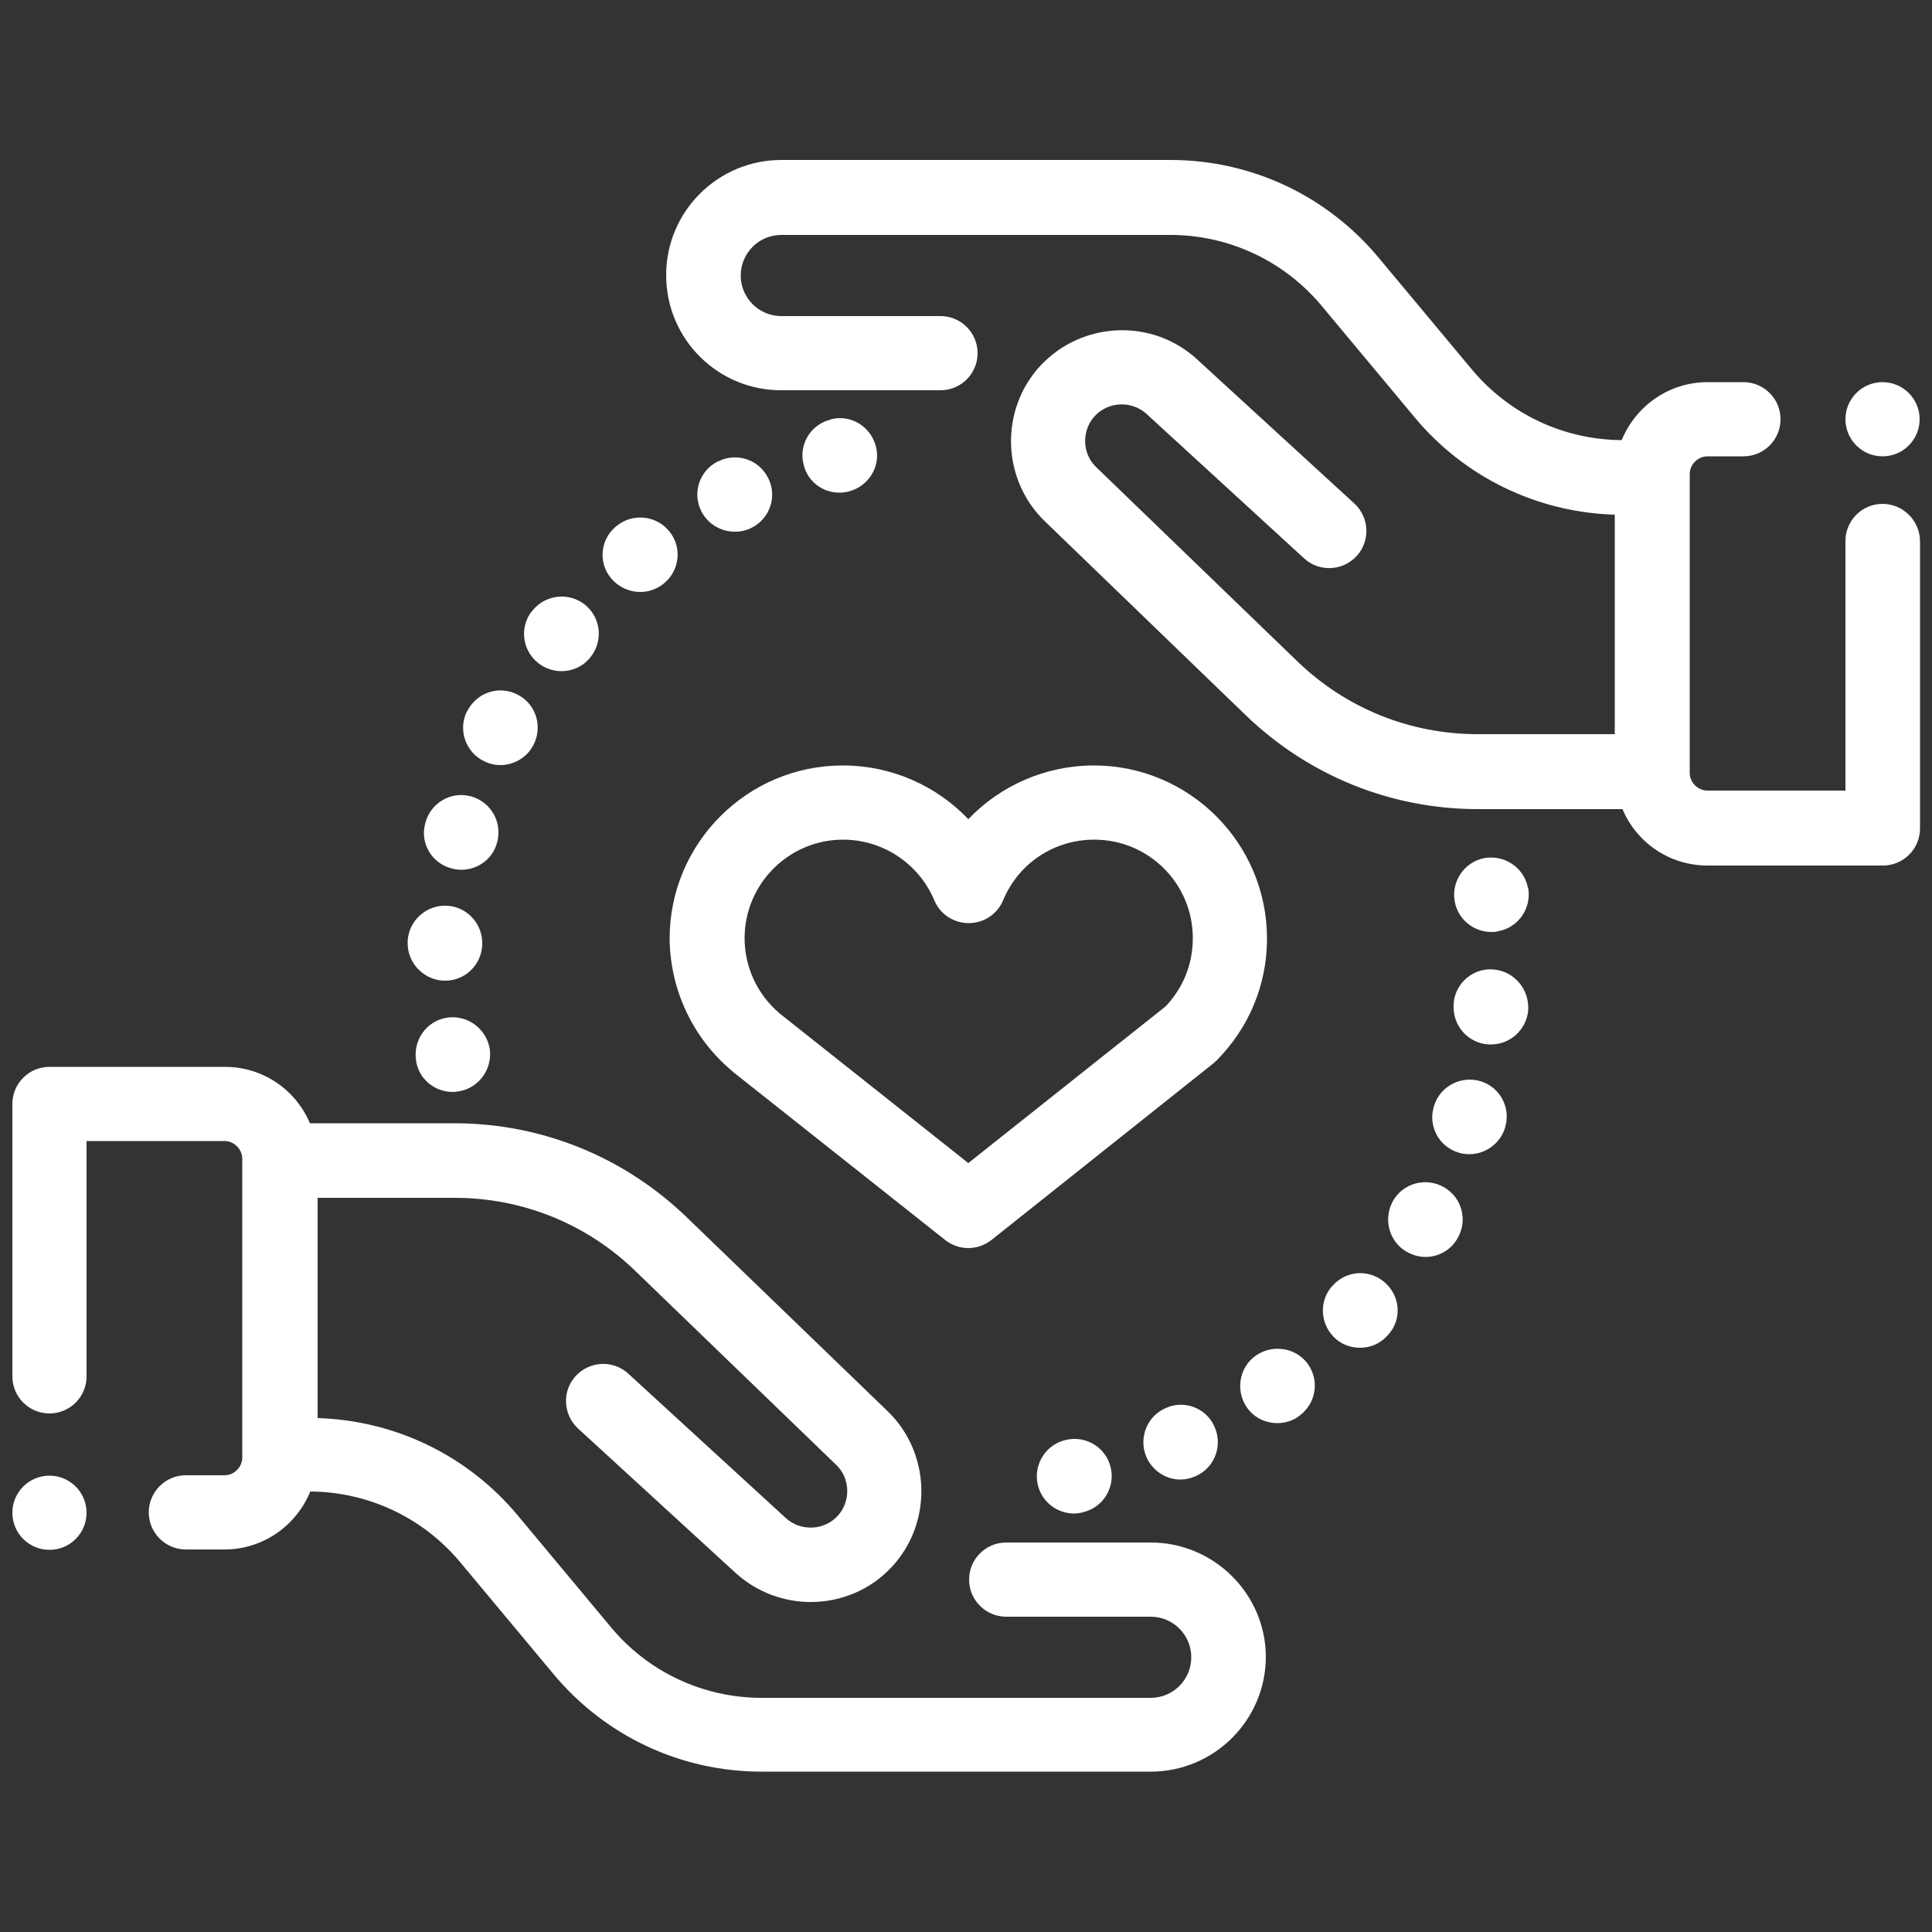 <?xml version="1.0" encoding="utf-8"?>
<!-- Generator: Adobe Illustrator 25.2.1, SVG Export Plug-In . SVG Version: 6.00 Build 0)  -->
<svg version="1.1" id="Layer_1" xmlns="http://www.w3.org/2000/svg" xmlns:xlink="http://www.w3.org/1999/xlink" x="0px" y="0px"
	 viewBox="0 0 500 500" style="enable-background:new 0 0 500 500;" xml:space="preserve">
<rect x="0" y="0" width="500" height="500" fill="#333333" stroke="none"/>
<style type="text/css">
	.st0{fill:#FFFFFF;}
</style>
<path class="st0" d="M297.8,399.2h-37.4c-5.3,0-9.6,4.3-9.6,9.6s4.3,9.6,9.6,9.6h37.4c5.8,0,10.5,4.7,10.5,10.5s-4.7,10.5-10.5,10.5
	H197.1c-15.1,0-29.4-6.7-39-18.3L134,392.2c-12.9-15.5-31.7-24.6-51.8-25.2v-57h35.5c17.5,0,34.1,6.7,46.7,18.9l52,50.2
	c3.7,3.5,3.8,9.5,0.4,13.2c-3.5,3.8-9.5,4.1-13.4,0.6l-40.8-37.4c-3.9-3.6-10-3.3-13.6,0.6s-3.3,10,0.6,13.6l40.8,37.4
	c5.5,5,12.5,7.5,19.4,7.5c7.8,0,15.5-3.1,21.1-9.2c10.5-11.4,10-29.4-1.2-40.2l-52-50.2c-16.2-15.6-37.5-24.3-60.1-24.3H80.2
	c-3.6-8.6-12.1-14.6-22-14.6H12.8c-5.3,0-9.6,4.3-9.6,9.6v70.5c0,5.3,4.3,9.6,9.6,9.6s9.6-4.3,9.6-9.6v-60.9h35.7
	c2.5,0,4.6,2.1,4.6,4.6v77.3c0,2.5-2.1,4.6-4.6,4.6h-10c-5.3,0-9.6,4.3-9.6,9.6s4.3,9.6,9.6,9.6h10c10,0,18.6-6.2,22.2-15
	c15,0.1,29.1,6.7,38.8,18.3l24.1,28.9c13.4,16.1,33,25.3,53.9,25.3h100.7c16.4,0,29.8-13.3,29.8-29.8
	C327.5,412.5,314.2,399.2,297.8,399.2z M487.2,130.4c-5.3,0-9.6,4.3-9.6,9.6v64.6h-35.7c-2.5,0-4.6-2.1-4.6-4.6v-77.3
	c0-2.5,2.1-4.6,4.6-4.6h9.3c5.3,0,9.6-4.3,9.6-9.6s-4.3-9.6-9.6-9.6h-9.3c-10,0-18.6,6.2-22.2,15c-15-0.1-29.1-6.7-38.8-18.3
	l-24.1-28.9c-13.4-16.1-33-25.3-53.9-25.3H202.2c-16.4,0-29.8,13.3-29.8,29.8s13.3,29.8,29.8,29.8h41.2c5.3,0,9.6-4.3,9.6-9.6
	s-4.3-9.6-9.6-9.6h-41.2c-5.8,0-10.5-4.7-10.5-10.5s4.7-10.5,10.5-10.5h100.7c15.1,0,29.4,6.7,39.1,18.3l24.1,28.9
	c12.9,15.5,31.7,24.6,51.8,25.2V190h-35.5c-17.5,0-34.1-6.7-46.7-18.9l-52-50.2c-3.7-3.5-3.8-9.5-0.4-13.2c3.5-3.8,9.5-4.1,13.4-0.6
	l40.8,37.4c3.9,3.6,10,3.3,13.6-0.6c3.6-3.9,3.3-10-0.6-13.6L309.8,93c-11.6-10.7-29.8-9.9-40.6,1.7c-10.5,11.4-10,29.4,1.2,40.2
	l52,50.2c16.2,15.6,37.5,24.3,60.1,24.3h37.4c3.6,8.6,12.1,14.6,22,14.6h45.4c5.3,0,9.6-4.3,9.6-9.6V140
	C496.8,134.7,492.5,130.4,487.2,130.4L487.2,130.4z M301.7,364.4c-4.9,2.1-7.1,7.8-5,12.7c1.6,3.6,5.1,5.8,8.8,5.8
	c1.3,0,2.6-0.3,3.8-0.8l0.2-0.1c4.9-2.2,7-7.9,4.8-12.8C312.2,364.4,306.5,362.2,301.7,364.4L301.7,364.4z M324.9,350.9
	c-4.3,3.1-5.2,9.2-2.1,13.5c1.9,2.6,4.8,3.9,7.8,3.9c2,0,4-0.6,5.7-1.9l0.1-0.1c4.3-3.2,5.1-9.2,2-13.4S329.2,347.8,324.9,350.9z
	 M276.1,372.6c-5.2,1-8.6,6.1-7.6,11.3c0.9,4.6,4.9,7.8,9.5,7.8c0.6,0,1.2-0.1,1.8-0.2c0.1,0,0.2,0,0.3-0.1
	c5.2-1.1,8.5-6.2,7.4-11.4C286.4,374.8,281.3,371.5,276.1,372.6L276.1,372.6z M358.5,332c-4-3.6-10-3.3-13.6,0.7
	c0,0.1-0.2,0.2-0.2,0.2c-3.5,4-3,10.1,1,13.6c1.8,1.6,4.1,2.3,6.3,2.3c2.7,0,5.3-1.1,7.2-3.3C362.8,341.7,362.5,335.6,358.5,332
	L358.5,332z M383.1,279.8c-5.1-1.5-10.5,1.4-12,6.5c-1.6,5.1,1.3,10.5,6.4,12c0.9,0.3,1.9,0.4,2.8,0.4c4.1,0,7.9-2.7,9.2-6.8v-0.1
	C391.1,286.7,388.2,281.3,383.1,279.8z M395.4,229.6c-1.1-5.2-6.2-8.5-11.4-7.5c-5.2,1.1-8.5,6.2-7.5,11.3c0.9,4.6,4.9,7.8,9.5,7.8
	c0.6,0,1.1,0,1.7-0.2c5.2-0.9,8.7-5.9,7.8-11.2C395.4,229.9,395.4,229.8,395.4,229.6L395.4,229.6z M386.6,250.9
	c-5.3-0.5-10,3.5-10.4,8.8v0.4c-0.3,5.3,3.7,9.9,9.1,10.2h0.6c5,0,9.2-3.9,9.6-8.9C395.8,256,391.9,251.4,386.6,250.9L386.6,250.9z
	 M373.6,307.2c-4.6-2.6-10.5-1-13.1,3.6l-0.1,0.2c-2.5,4.7-0.8,10.6,3.9,13.1c1.5,0.8,3.1,1.2,4.6,1.2c3.4,0,6.7-1.8,8.4-5
	C379.9,315.7,378.3,309.8,373.6,307.2L373.6,307.2z M190.2,137.6c1.5,0,2.9-0.3,4.3-1c4.8-2.4,6.7-8.2,4.3-12.9
	c-2.4-4.8-8.2-6.7-12.9-4.3h-0.1c-4.8,2.4-6.7,8.2-4.3,12.9C183.2,135.6,186.5,137.6,190.2,137.6z M217.2,127.5
	c0.8,0,1.6-0.1,2.4-0.3c5.2-1.3,8.4-6.5,7.1-11.6c-1.3-5.2-6.5-8.4-11.6-7.1c0,0-0.2,0-0.2,0.1c-5.2,1.3-8.3,6.6-6.9,11.7
	C209,124.6,212.9,127.5,217.2,127.5z M165.7,153.2c2.1,0,4.2-0.7,6-2.1l0.1-0.1c4.1-3.3,4.8-9.4,1.4-13.5c-3.3-4.1-9.4-4.8-13.6-1.4
	c-4.2,3.3-4.9,9.4-1.5,13.5C160.1,152,162.9,153.2,165.7,153.2z M117.1,224.8c0.8,0.2,1.5,0.3,2.3,0.3c4.3,0,8.3-2.9,9.3-7.3
	c1.3-5.1-1.7-10.3-6.8-11.7c-5.1-1.4-10.4,1.6-11.8,6.8c0,0.1-0.1,0.3-0.1,0.4C108.7,218.4,111.9,223.6,117.1,224.8z M114.9,253.8
	h0.3c5.2,0,9.4-4.1,9.6-9.3c0.2-5.3-3.8-9.8-9.1-10.1c-5.3-0.3-9.9,3.8-10.2,9.1v0.4C105.4,249.2,109.6,253.6,114.9,253.8
	L114.9,253.8z M125.3,197c1.4,0.7,2.8,1,4.2,1c3.5,0,7-2,8.6-5.3c2.4-4.7,0.6-10.5-4.1-12.9c-4.7-2.5-10.5-0.7-13,4.1l-0.2,0.3
	C118.5,188.9,120.5,194.7,125.3,197L125.3,197z M139.3,171.6c1.8,1.4,3.9,2.1,6,2.1c2.8,0,5.6-1.2,7.5-3.6
	c3.3-4.1,2.8-10.1-1.3-13.5s-10.2-2.8-13.6,1.3c0,0.1-0.2,0.2-0.2,0.2C134.4,162.2,135.1,168.3,139.3,171.6z M115.5,263.4
	c-5.2,0.9-8.7,5.9-7.8,11.2v0.1c0.8,4.7,4.9,7.9,9.5,7.9c0.6,0,1.1-0.1,1.7-0.2c5.2-0.9,8.7-6,7.8-11.2
	C125.7,266,120.7,262.5,115.5,263.4z M189.5,277.2l0.2,0.2l54.9,43.5c1.8,1.4,3.9,2.1,6,2.1s4.2-0.7,6-2.1l57.3-45.6
	c0.3-0.2,0.5-0.5,0.8-0.7c8.5-8.5,13.2-19.7,13.2-31.7c0-24.7-20.1-44.8-44.8-44.8c-12.5,0-24.2,5.2-32.5,13.9
	c-8.3-8.7-19.9-13.9-32.5-13.9c-24.7,0-44.8,20.1-44.8,44.8C173.4,256.1,179.3,268.7,189.5,277.2z M218.2,217.3
	c10.3,0,19.6,6.2,23.6,15.7c1.5,3.6,5,5.9,8.9,5.9s7.4-2.3,8.9-5.9c4-9.6,13.2-15.7,23.6-15.7c14.1,0,25.5,11.4,25.5,25.5
	c0,6.7-2.5,12.9-7.1,17.7l-51,40.5l-48.8-38.7c-5.8-4.9-9.1-12-9.1-19.5C192.7,228.8,204.1,217.3,218.2,217.3z M12.8,381.9
	c-5.3,0-9.6,4.3-9.6,9.6s4.3,9.6,9.6,9.6s9.6-4.3,9.6-9.6S18.1,381.9,12.8,381.9z M487.2,118.1c5.3,0,9.6-4.3,9.6-9.6
	s-4.3-9.6-9.6-9.6s-9.6,4.3-9.6,9.6S481.9,118.1,487.2,118.1z"/>
</svg>
